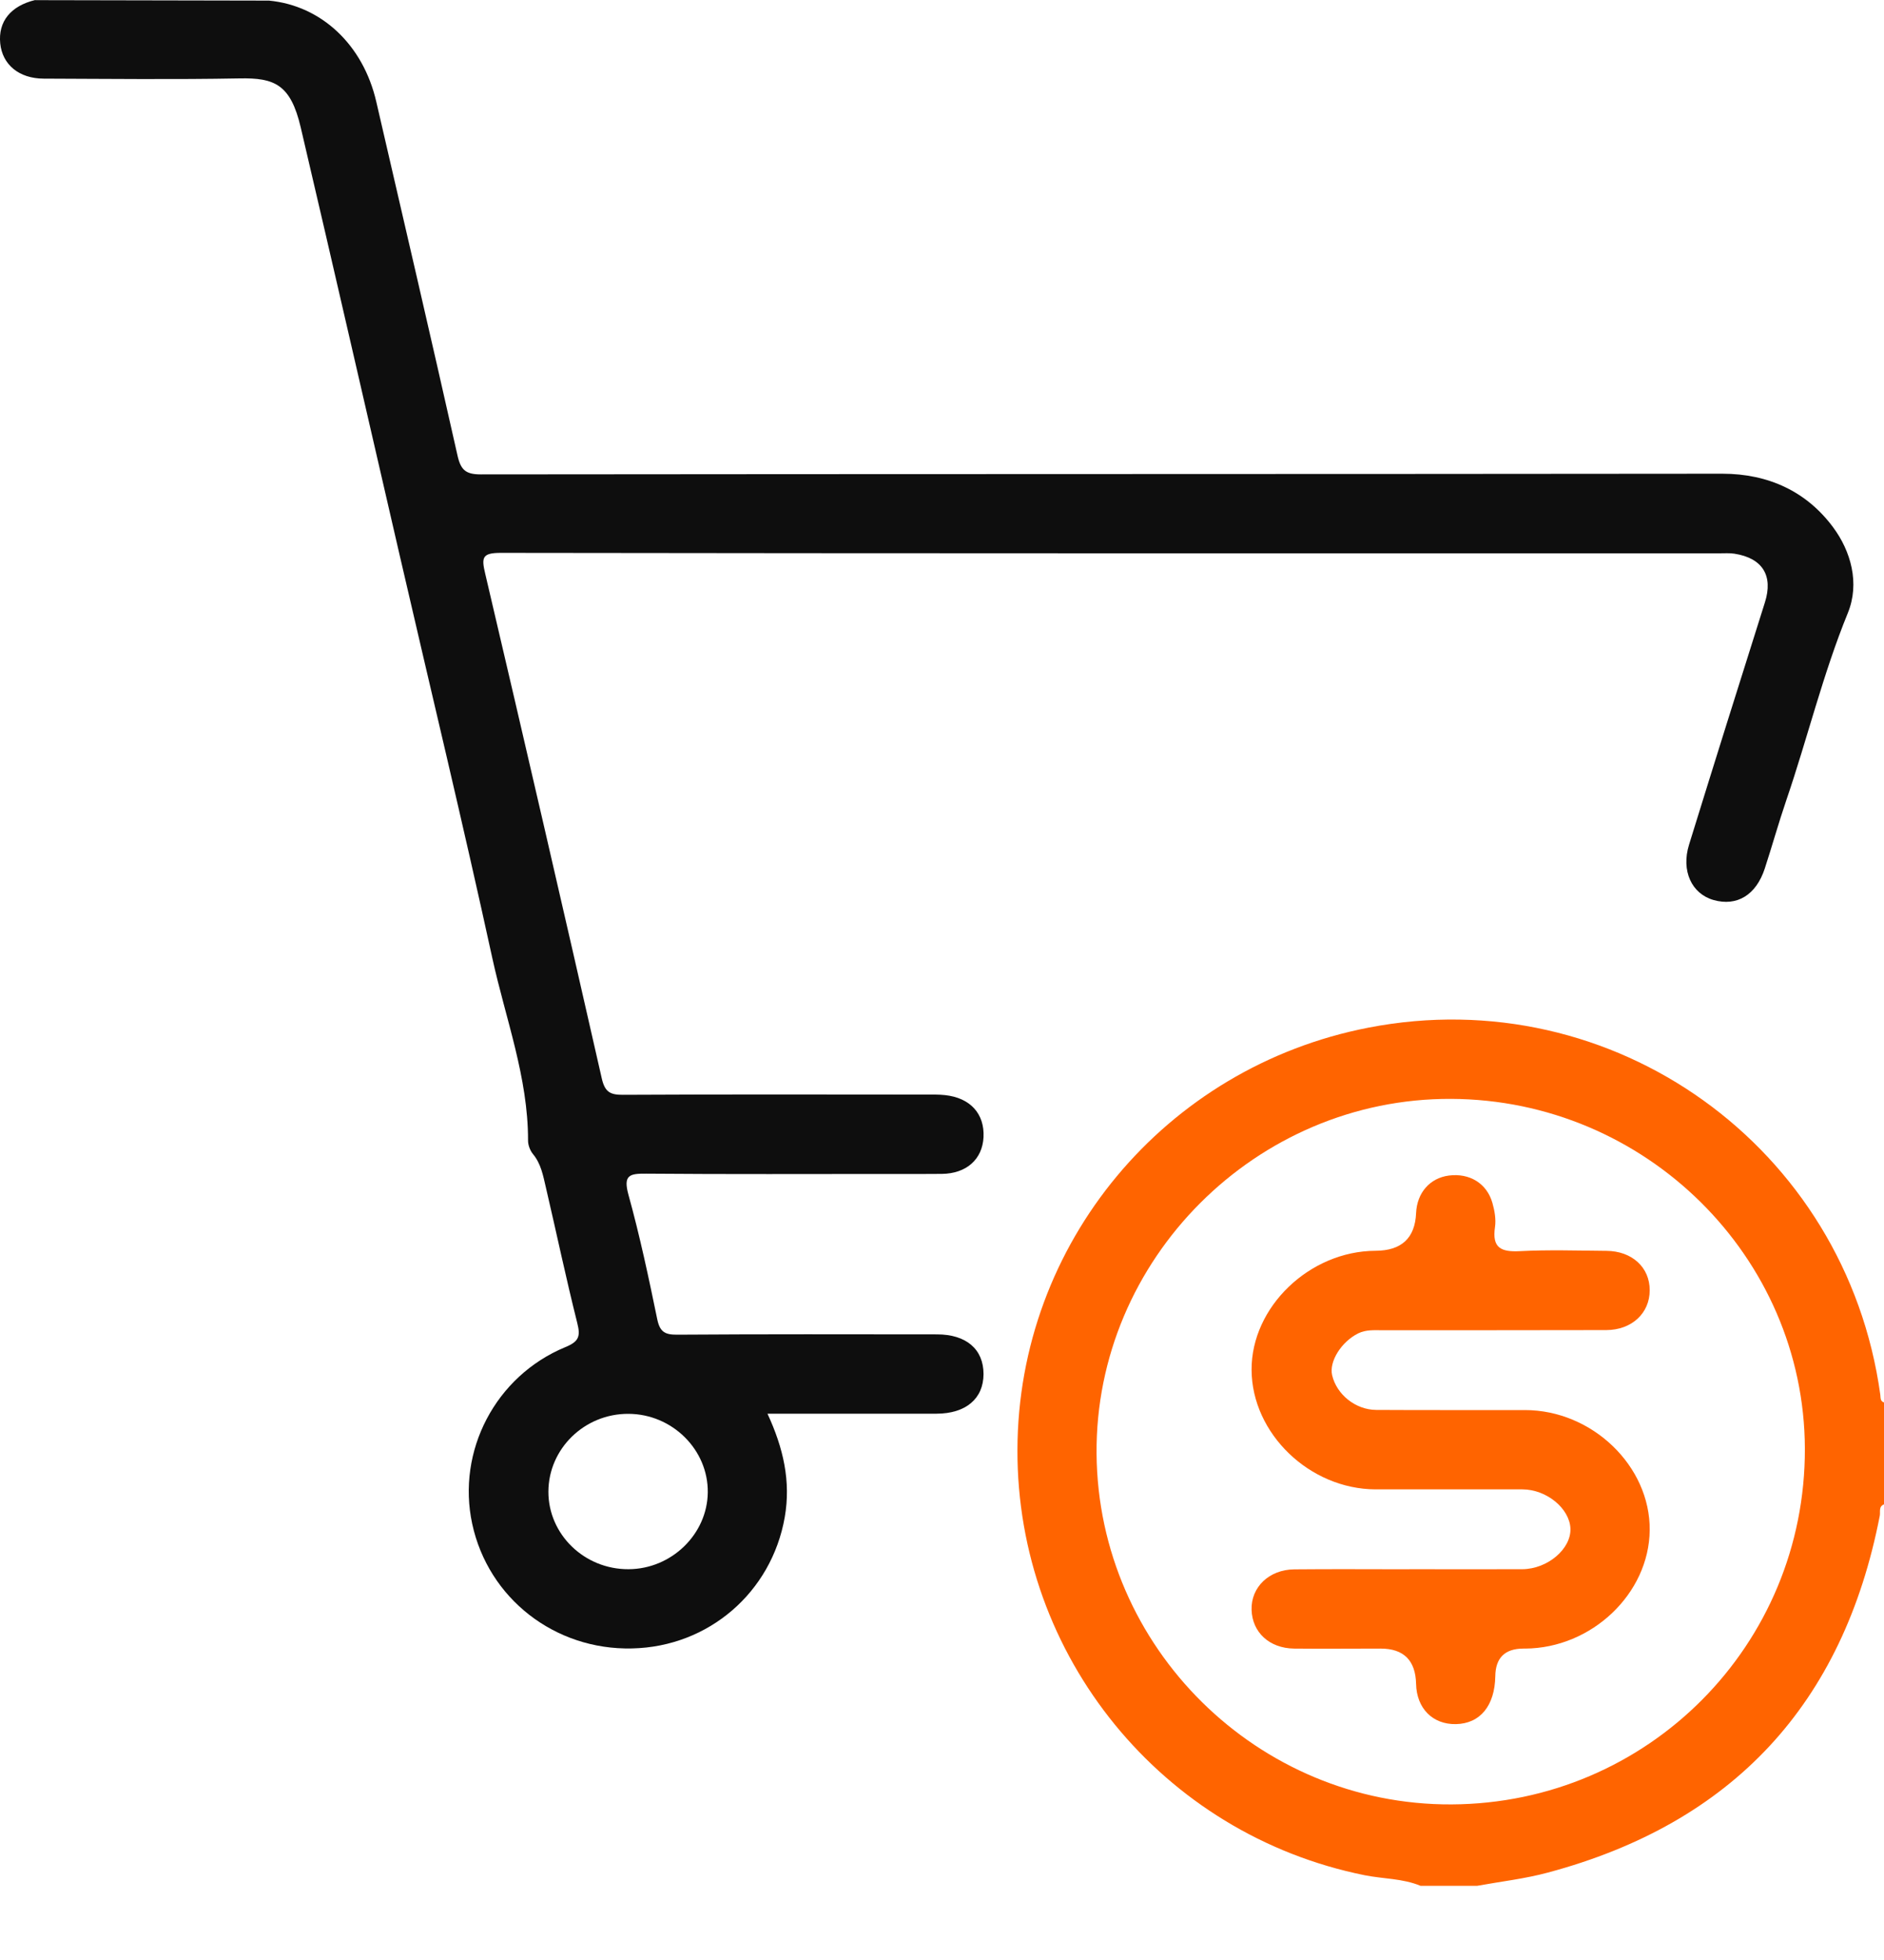 <svg width="25" height="26" viewBox="0 0 25 26" fill="none" xmlns="http://www.w3.org/2000/svg">
<path d="M18.85 25.016C18.612 24.917 18.354 24.925 18.106 24.875C15.422 24.333 13.492 21.971 13.501 19.23C13.509 16.497 15.458 14.156 18.159 13.632C21.41 13.001 24.497 15.215 24.951 18.502C24.956 18.542 24.948 18.587 25 18.604V19.956C24.926 19.985 24.954 20.054 24.944 20.107C24.459 22.603 22.992 24.184 20.541 24.84C20.234 24.923 19.914 24.959 19.601 25.016H18.851L18.85 25.016ZM19.262 23.936C21.87 23.923 23.958 21.82 23.95 19.215C23.941 16.67 21.833 14.587 19.255 14.577C16.669 14.566 14.531 16.706 14.551 19.284C14.571 21.855 16.692 23.949 19.262 23.936Z" fill="#FF6400"/>
<path d="M0.467 0.002C1.502 0.004 2.537 0.006 3.57 0.008C4.266 0.075 4.819 0.595 4.993 1.349C5.355 2.915 5.72 4.48 6.072 6.047C6.116 6.24 6.186 6.293 6.381 6.293C11.873 6.287 17.363 6.29 22.855 6.284C23.471 6.284 23.976 6.524 24.325 6.995C24.559 7.31 24.682 7.736 24.52 8.132C24.189 8.942 23.985 9.793 23.703 10.617C23.601 10.916 23.516 11.221 23.418 11.521C23.303 11.873 23.049 12.027 22.738 11.939C22.447 11.856 22.306 11.551 22.413 11.205C22.745 10.132 23.081 9.061 23.42 7.99C23.531 7.639 23.391 7.404 23.016 7.345C22.951 7.335 22.884 7.34 22.817 7.34C17.426 7.34 12.035 7.342 6.644 7.334C6.395 7.334 6.388 7.398 6.439 7.612C6.962 9.841 7.478 12.071 7.985 14.304C8.026 14.486 8.097 14.524 8.266 14.523C9.608 14.516 10.95 14.519 12.291 14.52C12.374 14.52 12.457 14.518 12.54 14.527C12.875 14.563 13.066 14.774 13.051 15.085C13.036 15.379 12.824 15.568 12.499 15.572C12.274 15.575 12.049 15.573 11.823 15.573C10.741 15.573 9.657 15.578 8.574 15.569C8.353 15.567 8.268 15.588 8.339 15.848C8.49 16.393 8.608 16.949 8.722 17.503C8.757 17.669 8.825 17.706 8.985 17.705C10.135 17.697 11.285 17.7 12.434 17.701C12.822 17.701 13.051 17.898 13.051 18.228C13.05 18.554 12.816 18.752 12.428 18.753C11.689 18.754 10.95 18.753 10.184 18.753C10.394 19.206 10.497 19.649 10.413 20.128C10.238 21.122 9.404 21.845 8.388 21.867C7.362 21.891 6.479 21.203 6.266 20.214C6.058 19.25 6.573 18.254 7.502 17.87C7.682 17.796 7.705 17.728 7.66 17.55C7.51 16.953 7.383 16.349 7.243 15.749C7.207 15.596 7.18 15.44 7.074 15.311C7.034 15.263 7.006 15.189 7.007 15.127C7.008 14.29 6.708 13.511 6.533 12.71C6.143 10.92 5.713 9.14 5.301 7.355C4.864 5.466 4.433 3.576 3.99 1.688C3.856 1.118 3.641 1.031 3.18 1.04C2.313 1.056 1.447 1.046 0.58 1.043C0.252 1.042 0.032 0.858 0.003 0.576C-0.026 0.286 0.142 0.078 0.468 0L0.467 0.002ZM8.34 20.816C8.91 20.814 9.386 20.352 9.392 19.797C9.398 19.23 8.92 18.757 8.339 18.755C7.757 18.752 7.279 19.216 7.277 19.787C7.276 20.355 7.755 20.819 8.34 20.816Z" fill="#0E0E0E"/>
<path d="M18.701 20.816C19.201 20.816 19.701 20.818 20.2 20.816C20.536 20.814 20.85 20.546 20.839 20.276C20.828 20.01 20.522 19.758 20.203 19.757C19.553 19.756 18.904 19.758 18.254 19.757C17.377 19.754 16.612 19.016 16.608 18.172C16.604 17.338 17.376 16.596 18.252 16.592C18.597 16.591 18.777 16.424 18.791 16.092C18.803 15.822 18.974 15.627 19.226 15.594C19.5 15.559 19.73 15.697 19.804 15.958C19.833 16.06 19.853 16.175 19.838 16.278C19.797 16.553 19.917 16.61 20.167 16.597C20.549 16.577 20.933 16.59 21.316 16.593C21.656 16.595 21.892 16.812 21.891 17.116C21.891 17.419 21.654 17.643 21.314 17.644C20.323 17.647 19.332 17.645 18.341 17.646C18.233 17.646 18.126 17.637 18.022 17.688C17.801 17.798 17.634 18.06 17.677 18.243C17.737 18.498 17.986 18.701 18.261 18.703C18.919 18.707 19.577 18.704 20.235 18.705C21.128 18.705 21.899 19.448 21.891 20.298C21.883 21.14 21.121 21.864 20.238 21.869C20.23 21.869 20.221 21.869 20.213 21.869C19.969 21.87 19.845 21.992 19.842 22.236C19.835 22.628 19.641 22.864 19.32 22.871C19.011 22.877 18.798 22.662 18.791 22.338C18.784 22.026 18.627 21.869 18.32 21.869C17.936 21.869 17.553 21.873 17.17 21.869C16.843 21.864 16.617 21.653 16.608 21.355C16.599 21.055 16.84 20.821 17.175 20.818C17.683 20.813 18.191 20.817 18.7 20.817L18.701 20.816Z" fill="#FF6400"/>
</svg>
